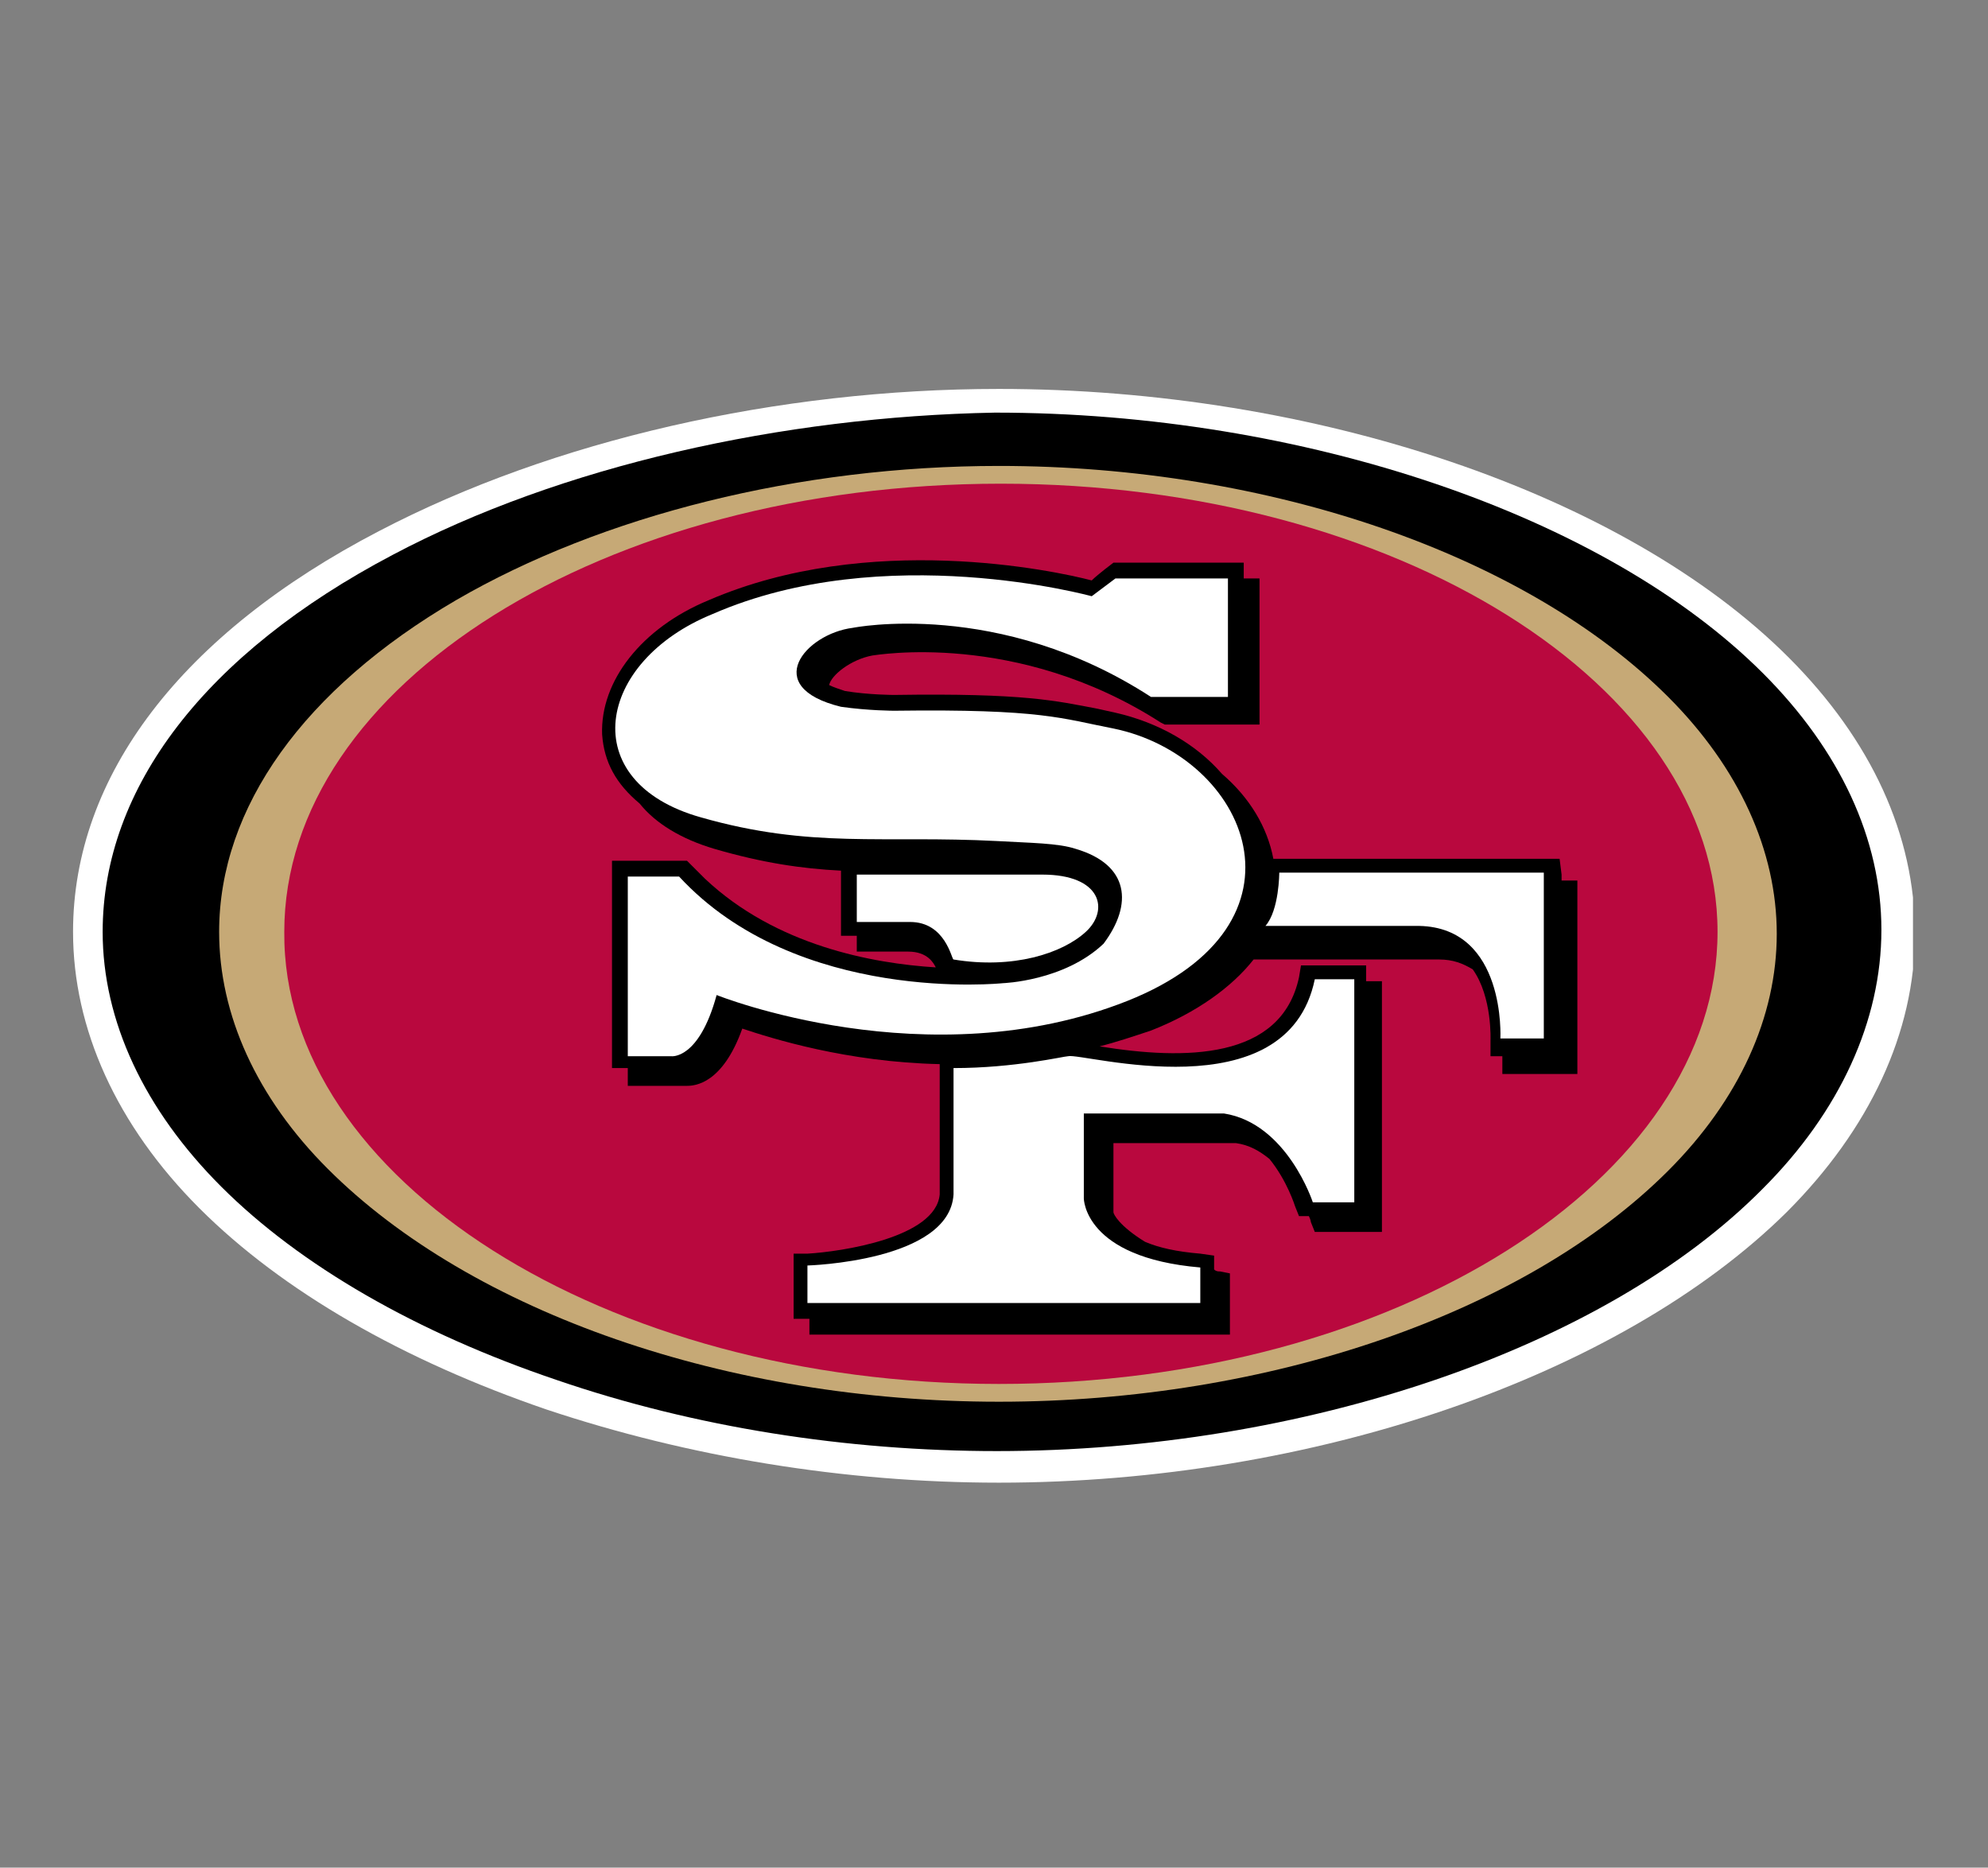 <?xml version="1.0" encoding="utf-8"?>
<!-- Generator: Adobe Illustrator 25.3.1, SVG Export Plug-In . SVG Version: 6.00 Build 0)  -->
<svg version="1.1" id="Layer_1" xmlns="http://www.w3.org/2000/svg" xmlns:xlink="http://www.w3.org/1999/xlink" x="0px" y="0px"
	 viewBox="0 0 100.7 94.6" style="enable-background:new 0 0 100.7 94.6;" xml:space="preserve">
<rect x="0" y="0" width="100.7" height="94.6" fill="#808080" stroke="none"/>
<style type="text/css">
	.st0{clip-path:url(#SVGID_2_);fill:#FFFFFF;}
	.st1{clip-path:url(#SVGID_2_);}
	.st2{clip-path:url(#SVGID_2_);fill:#B1063A;}
	.st3{clip-path:url(#SVGID_2_);fill:#FFC20E;}
	.st4{clip-path:url(#SVGID_4_);fill:#BBC4CA;}
	.st5{clip-path:url(#SVGID_4_);fill:#FFFFFF;}
	.st6{clip-path:url(#SVGID_6_);}
	.st7{clip-path:url(#SVGID_6_);fill:#FFFFFF;}
	.st8{clip-path:url(#SVGID_6_);fill:#C9243F;}
	.st9{clip-path:url(#SVGID_8_);fill:#FFFFFF;}
	.st10{clip-path:url(#SVGID_8_);fill:#9D7A13;}
	.st11{clip-path:url(#SVGID_8_);}
	.st12{clip-path:url(#SVGID_10_);fill:#FFFFFF;}
	.st13{clip-path:url(#SVGID_10_);fill:#252379;}
	.st14{clip-path:url(#SVGID_10_);}
	.st15{clip-path:url(#SVGID_10_);fill:#9D7A13;}
	.st16{clip-path:url(#SVGID_10_);fill:#DA1A32;}
	.st17{clip-path:url(#SVGID_12_);fill:#FFFFFF;}
	.st18{clip-path:url(#SVGID_12_);fill:#DA2128;}
	.st19{clip-path:url(#SVGID_12_);fill:#005496;}
	.st20{clip-path:url(#SVGID_14_);}
	.st21{clip-path:url(#SVGID_14_);fill:#D1D3D4;}
	.st22{clip-path:url(#SVGID_14_);fill:#0099D8;}
	.st23{clip-path:url(#SVGID_16_);fill:#0099D8;}
	.st24{clip-path:url(#SVGID_16_);}
	.st25{clip-path:url(#SVGID_18_);fill:#000228;}
	.st26{clip-path:url(#SVGID_18_);fill:#FFFFFF;}
	.st27{clip-path:url(#SVGID_18_);fill:#F05622;}
	.st28{clip-path:url(#SVGID_20_);fill:#FFFFFF;}
	.st29{clip-path:url(#SVGID_20_);fill:#F04E23;}
	.st30{clip-path:url(#SVGID_20_);}
	.st31{clip-path:url(#SVGID_22_);fill:#E93825;}
	.st32{clip-path:url(#SVGID_22_);fill:#2D1B00;}
	.st33{clip-path:url(#SVGID_22_);fill:#FFFFFF;}
	.st34{fill:#002A5C;}
	.st35{fill:#FFFFFF;}
	.st36{clip-path:url(#SVGID_24_);fill:#0B2343;}
	.st37{clip-path:url(#SVGID_24_);fill:#F05622;}
	.st38{clip-path:url(#SVGID_24_);fill:#FFFFFF;}
	.st39{clip-path:url(#SVGID_26_);fill:#B0B7BB;}
	.st40{clip-path:url(#SVGID_26_);fill:#FFFFFF;}
	.st41{clip-path:url(#SVGID_26_);fill:#0076B6;}
	.st42{clip-path:url(#SVGID_28_);fill:#FFC20E;}
	.st43{clip-path:url(#SVGID_28_);fill:#2A433A;}
	.st44{clip-path:url(#SVGID_28_);fill:#FFFFFF;}
	.st45{clip-path:url(#SVGID_30_);fill:#FFFFFF;}
	.st46{clip-path:url(#SVGID_30_);fill:#00143F;}
	.st47{clip-path:url(#SVGID_30_);fill:#C41230;}
	.st48{clip-path:url(#SVGID_32_);fill:#FFFFFF;}
	.st49{clip-path:url(#SVGID_32_);}
	.st50{clip-path:url(#SVGID_34_);}
	.st51{clip-path:url(#SVGID_34_);fill:#FFFFFF;}
	.st52{clip-path:url(#SVGID_34_);fill:#BBC4CA;}
	.st53{clip-path:url(#SVGID_36_);fill:#FFFFFF;}
	.st54{clip-path:url(#SVGID_36_);fill:#0080C6;}
	.st55{clip-path:url(#SVGID_36_);fill:#FFC20E;}
	.st56{clip-path:url(#SVGID_38_);fill:#FFFFFF;}
	.st57{clip-path:url(#SVGID_38_);fill:#004F9D;}
	.st58{clip-path:url(#SVGID_38_);fill:#001641;}
	.st59{clip-path:url(#SVGID_38_);fill:#FFDF00;}
	.st60{clip-path:url(#SVGID_38_);fill:#FAA41A;}
	.st61{clip-path:url(#SVGID_38_);fill:#F58025;}
	.st62{clip-path:url(#SVGID_40_);fill:url(#SVGID_41_);}
	.st63{clip-path:url(#SVGID_43_);fill:#004F9D;}
	.st64{clip-path:url(#SVGID_45_);fill:#005778;}
	.st65{clip-path:url(#SVGID_45_);fill:#FFFFFF;}
	.st66{clip-path:url(#SVGID_45_);fill:#F26A24;}
	.st67{clip-path:url(#SVGID_45_);fill:#008E97;}
	.st68{clip-path:url(#SVGID_47_);fill:#005778;}
	.st69{clip-path:url(#SVGID_47_);fill:#FFFFFF;}
	.st70{clip-path:url(#SVGID_49_);fill:#FFC62F;}
	.st71{clip-path:url(#SVGID_49_);fill:#FFFFFF;}
	.st72{clip-path:url(#SVGID_49_);fill:#EDB59F;}
	.st73{clip-path:url(#SVGID_49_);fill:#4F2683;}
	.st74{clip-path:url(#SVGID_49_);}
	.st75{clip-path:url(#SVGID_51_);fill:#FFFFFF;}
	.st76{clip-path:url(#SVGID_51_);fill:#DA2128;}
	.st77{clip-path:url(#SVGID_51_);fill:#002A5C;}
	.st78{clip-path:url(#SVGID_51_);fill:#B0B7BB;}
	.st79{clip-path:url(#SVGID_53_);}
	.st80{clip-path:url(#SVGID_55_);fill:#FFFFFF;}
	.st81{clip-path:url(#SVGID_55_);}
	.st82{clip-path:url(#SVGID_55_);fill:#D8C193;}
	.st83{clip-path:url(#SVGID_57_);fill:#003C7E;}
	.st84{clip-path:url(#SVGID_59_);fill:#003C7E;}
	.st85{clip-path:url(#SVGID_61_);fill:#004E38;}
	.st86{clip-path:url(#SVGID_61_);fill:#FFFFFF;}
	.st87{clip-path:url(#SVGID_63_);fill:#FFFFFF;}
	.st88{clip-path:url(#SVGID_63_);fill:#003B45;}
	.st89{clip-path:url(#SVGID_63_);}
	.st90{clip-path:url(#SVGID_63_);fill:#A1ABB2;}
	.st91{clip-path:url(#SVGID_65_);}
	.st92{clip-path:url(#SVGID_65_);fill:#B1BAC0;}
	.st93{clip-path:url(#SVGID_65_);fill:#FFFFFF;}
	.st94{clip-path:url(#SVGID_65_);fill:#FFC20E;}
	.st95{clip-path:url(#SVGID_65_);fill:#DA2128;}
	.st96{clip-path:url(#SVGID_65_);fill:#00539B;}
	.st97{clip-path:url(#SVGID_67_);fill:#FFFFFF;}
	.st98{clip-path:url(#SVGID_67_);}
	.st99{clip-path:url(#SVGID_67_);fill:#C6A976;}
	.st100{clip-path:url(#SVGID_67_);fill:#B9083E;}
	.st101{clip-path:url(#SVGID_69_);fill:#FFFFFF;}
	.st102{clip-path:url(#SVGID_69_);fill:#002A5C;}
	.st103{clip-path:url(#SVGID_69_);fill:#77C25F;}
	.st104{clip-path:url(#SVGID_69_);fill:#B2B5B8;}
	.st105{clip-path:url(#SVGID_71_);fill:#FFFFFF;}
	.st106{clip-path:url(#SVGID_71_);fill:#B1BAC0;}
	.st107{clip-path:url(#SVGID_71_);}
	.st108{clip-path:url(#SVGID_71_);fill:#B51631;}
	.st109{clip-path:url(#SVGID_71_);fill:#F15D22;}
	.st110{clip-path:url(#SVGID_73_);fill:#FFFFFF;}
	.st111{clip-path:url(#SVGID_73_);fill:#002A5C;}
	.st112{clip-path:url(#SVGID_73_);fill:#4495D1;}
	.st113{clip-path:url(#SVGID_73_);fill:#BBC4CA;}
	.st114{clip-path:url(#SVGID_73_);fill:#DA2128;}
	.st115{fill:#5D0024;}
	.st116{clip-path:url(#SVGID_75_);fill:#FFFFFF;}
	.st117{clip-path:url(#SVGID_75_);fill:#003B75;}
	.st118{clip-path:url(#SVGID_77_);}
	.st119{clip-path:url(#SVGID_79_);fill:#FFFFFF;}
	.st120{clip-path:url(#SVGID_79_);fill:#D7A22A;}
	.st121{clip-path:url(#SVGID_79_);}
	.st122{clip-path:url(#SVGID_79_);fill:#9F792C;}
	.st123{clip-path:url(#SVGID_79_);fill:#00839C;}
	.st124{clip-path:url(#SVGID_81_);fill:#FFFFFF;}
	.st125{clip-path:url(#SVGID_81_);}
	.st126{clip-path:url(#SVGID_81_);fill:#E31837;}
</style>
<g>
	<defs>
		<rect id="SVGID_66_" x="3.7" y="19.6" width="93.2" height="55.5"/>
	</defs>
	<clipPath id="SVGID_2_">
		<use xlink:href="#SVGID_66_"  style="overflow:visible;"/>
	</clipPath>
	<path class="st0" d="M50.6,75.1c15.9,0,31.5-5.4,39.9-13.7c4.2-4.2,6.5-9.1,6.5-14.1c0-5-2.2-9.8-6.4-14c-8.3-8.3-24-13.6-40-13.6
		c-11.2,0-22.6,2.6-31.4,7.2C9.2,32.1,3.7,39.3,3.7,47.2c0,4.9,2.2,9.8,6.4,14c4.2,4.2,10.3,7.7,17.6,10.2
		C34.9,73.8,42.8,75.1,50.6,75.1"/>
	<path class="st1" d="M19.9,28.1c-9.5,5-14.7,11.8-14.7,19.1c0,4.5,2.1,9,6,12.9c4,4,9.9,7.4,17,9.8c7,2.4,14.7,3.6,22.3,3.6
		c15.5,0,30.8-5.2,38.8-13.3c3.9-3.9,6-8.5,6-13.1c0-4.6-2.1-9.1-6-13c-8-8-23.3-13.2-38.9-13.2C39.6,21.1,28.4,23.6,19.9,28.1"/>
	<path style="clip-path:url(#SVGID_2_);fill:#C6A976;" d="M50.6,71c13.7,0,26.7-4.5,33.9-11.7c3.6-3.6,5.5-7.8,5.5-12
		c0-4.2-1.9-8.4-5.5-12c-7.2-7.2-20.2-11.7-33.9-11.7c-10.1,0-20.1,2.5-27.5,6.8c-7.7,4.5-12,10.5-12,16.8c0,4.2,1.9,8.4,5.5,12
		C23.9,66.5,36.9,71,50.6,71"/>
	<path style="clip-path:url(#SVGID_2_);fill:#B9083E;" d="M50.6,70.1C70.7,70.1,87,59.7,87,47.2c0-12.5-16.3-22.7-36.3-22.7
		c-20.1,0-36.3,10.2-36.3,22.7C14.3,59.7,30.6,70.1,50.6,70.1"/>
	<path class="st1" d="M79.1,44.3L79.1,44.3L79,43.5h-0.7H64.5c-0.3-1.6-1.2-3.1-2.6-4.3c-1.3-1.5-3.2-2.6-5.4-3.1l-0.9-0.2
		c-2.1-0.4-3.7-0.8-10.3-0.7c0,0-1.3,0-2.5-0.2c-0.3-0.1-0.6-0.2-0.8-0.3c0.1-0.5,1.1-1.3,2.2-1.5c0.1,0,7.3-1.3,14.6,3.4l0.2,0.1
		h4.8v-7.4h-0.8v-0.8h-6.6c0,0-0.8,0.6-1.1,0.9c-1.9-0.5-11.3-2.5-19.4,1c-3.4,1.4-5.5,4.1-5.4,6.8c0.1,1.4,0.7,2.5,1.9,3.5
		c0.8,1,2.1,1.8,3.8,2.3c2.4,0.7,4.4,1,6.4,1.1v0.2v3.1h0.8v0.8H46c1,0,1.3,0.6,1.4,0.8c-3.2-0.2-8.1-1.1-11.7-4.5l-0.1-0.1h0
		c-0.2-0.2-0.4-0.4-0.6-0.6l-0.2-0.2H31v10.5h0.8V55h3c0.4,0,1.8-0.1,2.8-2.9c1.5,0.5,5.3,1.7,10,1.8v6.6c-0.2,2.2-5,2.9-6.7,3
		l-0.7,0v3.3H41v0.8h21.3v-3.1l-0.5-0.1c-0.1,0-0.2,0-0.3-0.1v-0.7l-0.7-0.1c-1.2-0.1-2.1-0.3-2.8-0.6c-1.3-0.8-1.6-1.4-1.6-1.5
		v-3.5h6.2c0.7,0.1,1.2,0.4,1.7,0.8c0.9,1.1,1.3,2.4,1.3,2.4l0.2,0.5l0.5,0h0c0.1,0.2,0.1,0.3,0.1,0.3l0.2,0.5l0.5,0H70V49.7h-0.7
		h-0.1v-0.8h-0.7h-2.6l-0.1,0.6c-0.9,4.2-5.8,4.2-10.1,3.5c0.8-0.2,1.7-0.5,2.6-0.8c2.3-0.9,4.1-2.2,5.2-3.6h9.4
		c0.7,0,1.2,0.2,1.7,0.5c1,1.4,0.9,3.6,0.9,3.6l0,0.8H76h0.1c0,0,0,0.1,0,0.1l0,0.8l0.8,0h3v-9.8H79.1z"/>
	<path class="st0" d="M64.1,46.9h7.8c4.4,0.1,4.1,5.7,4.1,5.7h2.2v-8.4H64.8C64.8,44.2,64.8,46.1,64.1,46.9"/>
	<path class="st0" d="M48.3,54.1v6.4c-0.2,3.4-7.4,3.6-7.4,3.6V66h19.9v-1.8c-5.9-0.5-5.9-3.5-5.9-3.5v-4.3h7.1
		c3.2,0.5,4.5,4.5,4.5,4.5h2.1V49.6h-2c-1.4,6.8-11.8,3.7-12.5,3.9C53.9,53.5,51.4,54.1,48.3,54.1"/>
	<path class="st0" d="M54.5,43c2.7,0.8,2.9,2.8,1.4,4.8c-2,1.9-5.1,2-5.1,2s-10.4,1.1-16.4-5.4h-2.6v9.1H34c0,0,1.4,0.2,2.3-3.1
		c0,0,10.7,4.3,20.8,0.3c9.8-3.9,6.1-12.4-0.7-13.8c-2.6-0.5-3.6-1-11.1-0.9c0,0-1.3,0-2.7-0.2c-4.1-1-1.8-3.7,0.6-4
		c0,0,7.4-1.5,15.1,3.5h3.9v-6h-5.7l-1.2,0.9c0,0-10.5-2.9-19.2,0.9c-5.9,2.4-7,8.5-0.6,10.3c5.6,1.6,9.2,0.9,15,1.2
		C52.2,42.7,53.6,42.7,54.5,43"/>
	<path class="st0" d="M46.1,46.7h-2.7v-2.4c2.1,0,6.3,0,9.4,0c3,0,3.4,1.8,2.2,2.9c-1.2,1.1-3.7,1.9-6.7,1.4
		C48.2,48.6,47.9,46.7,46.1,46.7"/>
</g>
</svg>
